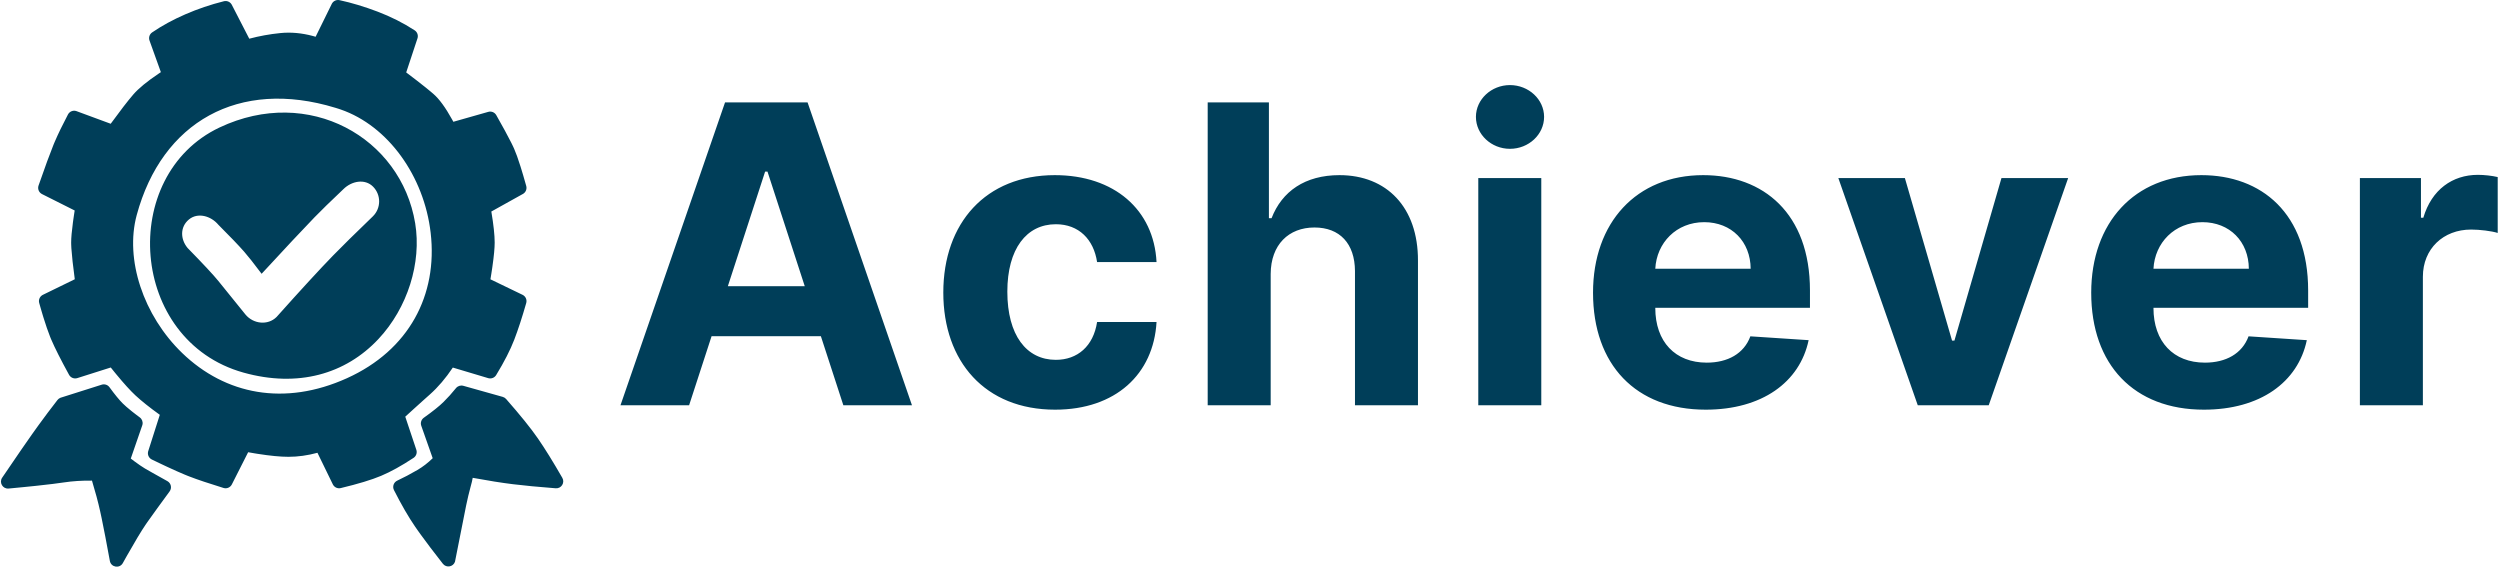 <svg xmlns="http://www.w3.org/2000/svg" width="432" height="98" viewBox="0 0 432 98">
  <path fill="#003E59" d="M118.973 70.025L122.857 58.091 141.741 58.091 145.625 70.025 157.482 70.025 139.441 17.692 125.183 17.692 107.117 70.025 118.973 70.025zM138.956 49.455L125.668 49.455 132.107 29.651 132.516 29.651 138.956 49.455zM182.216 70.791C192.667 70.791 199.234 64.659 199.745 55.638L189.473 55.638C188.834 59.829 186.074 62.18 182.343 62.18 177.258 62.18 173.962 57.913 173.962 50.4 173.962 42.99 177.284 38.748 182.343 38.748 186.33 38.748 188.885 41.38 189.473 45.289L199.745 45.289C199.285 36.218 192.411 30.264 182.165 30.264 170.257 30.264 162.898 38.518 162.898 50.553 162.898 62.487 170.129 70.791 182.216 70.791zM219.469 70.025L219.469 47.334C219.495 42.274 222.587 39.31 227.033 39.31 231.41 39.31 234.008 42.09 234.035 46.832L234.035 70.025 244.92 70.025 244.92 45.034C244.946 35.835 239.529 30.264 231.352 30.264 225.398 30.264 221.411 33.075 219.623 37.7L219.163 37.7 219.163 17.692 208.584 17.692 208.584 70.025 219.469 70.025zM260.812 25.716C264.057 25.716 266.714 23.237 266.714 20.196 266.714 17.181 264.057 14.702 260.812 14.702 257.592 14.702 254.934 17.181 254.934 20.196 254.934 23.237 257.592 25.716 260.812 25.716zM266.229 70.025L266.229 30.775 255.343 30.775 255.343 70.025 266.229 70.025zM294.641 70.791C304.351 70.791 310.893 66.064 312.426 58.781L302.358 58.117C301.259 61.107 298.449 62.665 294.82 62.665 289.377 62.665 285.928 59.062 285.928 53.211L285.928 53.185 312.656 53.185 312.656 50.196C312.656 36.857 304.581 30.264 294.207 30.264 282.657 30.264 275.17 38.467 275.17 50.579 275.17 63.023 282.555 70.791 294.641 70.791zM302.409 46.439L285.928 46.439C286.158 41.968 289.556 38.39 294.386 38.39 299.113 38.39 302.384 41.763 302.409 46.439zM343.548 70.025L357.27 30.775 345.746 30.775 337.62 58.858 337.211 58.858 329.06 30.775 317.561 30.775 331.283 70.025 343.548 70.025zM380.728 70.791C390.438 70.791 396.98 66.064 398.513 58.781L388.445 58.117C387.346 61.107 384.535 62.665 380.907 62.665 375.464 62.665 372.014 59.062 372.014 53.211L372.014 53.185 398.743 53.185 398.743 50.196C398.743 36.857 390.668 30.264 380.294 30.264 368.744 30.264 361.257 38.467 361.257 50.579 361.257 63.023 368.641 70.791 380.728 70.791zM388.496 46.439L372.014 46.439C372.244 41.968 375.643 38.39 380.473 38.39 385.2 38.39 388.471 41.763 388.496 46.439zM418.569 70.025L418.569 47.819C418.569 42.99 422.096 39.668 426.9 39.668 428.407 39.668 430.477 39.923 431.499 40.255L431.499 30.596C430.528 30.366 429.174 30.213 428.075 30.213 423.68 30.213 420.077 32.768 418.646 37.623L418.237 37.623 418.237 30.775 407.684 30.775 407.684 70.025 418.569 70.025zM81.579 82.568C84.28 83.066 86.603 83.434 88.548 83.673 90.493 83.911 92.951 84.145 95.92 84.375 96.889 84.454 97.548 83.414 97.064 82.571 95.466 79.792 94.064 77.528 92.855 75.778 91.636 74.012 89.802 71.738 87.349 68.946 87.195 68.771 86.993 68.644 86.769 68.581L79.953 66.666C79.487 66.536 78.989 66.696 78.686 67.073 77.998 67.93 77.279 68.728 76.529 69.467 75.8 70.186 74.663 71.097 73.128 72.188 72.69 72.5 72.511 73.065 72.69 73.572L74.665 79.179C73.836 79.991 72.957 80.667 72.027 81.211 70.832 81.908 69.669 82.522 68.537 83.053 67.92 83.342 67.664 84.083 67.973 84.691 69.269 87.246 70.491 89.357 71.642 91.027L72.088 91.666 72.578 92.351C73.601 93.767 74.884 95.456 76.427 97.422 77.015 98.17 78.198 97.975 78.514 97.077 79.478 92.201 80.121 88.96 80.443 87.354 80.925 84.945 81.507 83.228 81.579 82.568zM18.812 66.912C19.731 68.172 20.495 69.104 21.09 69.698 21.444 70.052 21.938 70.483 22.567 70.988L22.809 71.181 23.401 71.64 24.057 72.134C24.444 72.422 24.62 72.909 24.514 73.371L24.478 73.497 22.494 79.238 23.11 79.705C23.801 80.219 24.392 80.625 24.882 80.92L25.085 81.04 26.238 81.696 28.821 83.142C29.456 83.495 29.637 84.324 29.207 84.91 27.638 87.046 26.391 88.768 25.467 90.073L25.287 90.328 25.026 90.707C24.252 91.854 23.193 93.617 21.854 95.988L21.614 96.412 21.119 97.299C20.568 98.289 19.081 98.044 18.878 96.93 18.314 93.841 17.843 91.394 17.468 89.591L17.402 89.28 17.208 88.379C16.852 86.771 16.379 84.995 15.788 83.053 14.049 83.032 12.439 83.135 10.96 83.36 9.9 83.522 8.38 83.709 6.398 83.921L5.967 83.967 3.956 84.172 1.382 84.42C.366 84.515-.302 83.386.271 82.542 1.497 80.734 2.574 79.156 3.503 77.809L3.753 77.447 5.417 75.061 6.563 73.459C7.601 72.028 8.689 70.581 9.826 69.12 9.946 68.966 10.101 68.844 10.277 68.763L10.413 68.711 17.472 66.473C17.967 66.316 18.506 66.493 18.812 66.912zM58.563.028C60.664.483 62.852 1.142 65.128 2.005 67.429 2.877 69.57 3.955 71.547 5.24 71.968 5.514 72.172 6.017 72.07 6.5L72.035 6.631 70.088 12.517C71.372 13.486 72.45 14.319 73.324 15.019L73.58 15.224 74.337 15.846 74.768 16.212C75.798 17.1 76.87 18.574 78.018 20.648L78.235 21.044 84.27 19.329C84.805 19.177 85.375 19.41 85.649 19.893 86.779 21.883 87.632 23.451 88.212 24.605L88.324 24.83 88.553 25.304 88.734 25.698C89.044 26.392 89.409 27.407 89.832 28.749L89.938 29.091 90.303 30.298 90.829 32.134C90.968 32.63 90.777 33.154 90.363 33.445L90.255 33.513 84.798 36.552C85.182 38.847 85.375 40.625 85.375 41.905 85.375 42.854 85.246 44.225 84.989 46.031L84.932 46.425 84.796 47.314 84.642 48.265 90.192 50.944C90.721 51.199 90.989 51.798 90.828 52.362 90.118 54.844 89.429 56.955 88.759 58.698 88.074 60.479 87.031 62.515 85.631 64.814 85.367 65.247 84.865 65.465 84.377 65.372L84.255 65.343 78.143 63.515C76.914 65.355 75.594 66.904 74.179 68.162 73.881 68.427 73.579 68.696 73.273 68.97L72.812 69.384 71.394 70.664 69.925 72.003 71.839 77.729C72.012 78.247 71.815 78.817 71.359 79.118 69.293 80.483 67.428 81.517 65.758 82.22 64.093 82.921 61.769 83.625 58.773 84.341 58.266 84.463 57.743 84.244 57.471 83.81L57.408 83.697 54.75 78.241C53.043 78.704 51.375 78.936 49.749 78.936 48.349 78.936 46.564 78.763 44.385 78.418L43.912 78.342 42.774 78.145 39.955 83.713C39.689 84.237 39.085 84.494 38.523 84.321 35.972 83.534 34 82.872 32.6 82.329L32.344 82.229 31.819 82.016C31.006 81.678 30.015 81.238 28.845 80.694L28.448 80.509 27.519 80.07 26.134 79.405C25.633 79.162 25.368 78.611 25.478 78.076L25.51 77.953 27.509 71.681C25.749 70.414 24.352 69.301 23.312 68.336 22.425 67.513 21.316 66.29 19.974 64.661L19.682 64.305 19.035 63.502 13.25 65.337C12.701 65.511 12.105 65.272 11.827 64.767 10.388 62.14 9.367 60.119 8.758 58.688L8.66 58.455 8.54 58.159C8.184 57.262 7.805 56.162 7.402 54.856L7.267 54.413 6.96 53.374 6.67 52.355C6.526 51.837 6.742 51.293 7.187 51.011L7.303 50.946 12.817 48.255C12.506 45.928 12.311 44.166 12.232 42.951L12.219 42.729 12.199 42.274 12.192 41.905C12.192 41.107 12.294 39.952 12.498 38.426L12.547 38.067 12.665 37.25 12.799 36.372 7.154 33.537C6.612 33.265 6.357 32.634 6.556 32.062 7.681 28.831 8.532 26.507 9.114 25.078L9.192 24.888 9.358 24.494C9.93 23.157 10.691 21.586 11.642 19.779 11.904 19.282 12.47 19.036 13.005 19.172L13.127 19.21 19.024 21.386C20.693 19.097 21.99 17.417 22.921 16.337 23.842 15.27 25.302 14.072 27.31 12.723L27.693 12.468 25.73 7.003C25.545 6.486 25.731 5.91 26.184 5.6 27.885 4.436 29.805 3.391 31.946 2.462 34.079 1.537 36.292.787 38.585.213 39.087.088 39.608.296 39.886.72L39.951.831 42.968 6.688C44.7 6.226 46.488 5.901 48.331 5.715 50.156 5.531 52.031 5.699 53.953 6.216L54.434 6.352 57.225.674C57.469.177 58.021-.09 58.563.028zM23.521 37.158C21.45 44.803 24.651 54.52 31.387 61.012 38.857 68.211 49.08 70.214 59.837 65.36 70.586 60.509 75.555 50.977 74.315 40.246 73.181 30.425 66.951 21.747 58.772 18.922L58.368 18.788 57.86 18.629C41.143 13.525 27.883 21.058 23.521 37.158zM71.638 38.578C72.765 45.394 70.331 53.202 65.288 58.583 59.584 64.67 51.358 67.005 41.973 64.386 22.199 58.869 20.303 30.317 37.831 22.029 53.256 14.736 69.192 23.773 71.638 38.578zM59.241 32.681C56.976 34.825 55.308 36.451 54.238 37.558 52.166 39.702 49.121 42.953 45.102 47.311 43.752 45.513 42.742 44.235 42.073 43.477 41.081 42.353 39.599 40.807 37.628 38.839 36.347 37.305 34.065 36.654 32.53 37.934 30.996 39.215 31.037 41.324 32.317 42.858 35.02 45.62 36.79 47.52 37.628 48.557 39.05 50.317 40.614 52.251 42.32 54.36 43.68 55.99 46.18 56.269 47.686 54.774 51.926 50.029 55.184 46.485 57.461 44.145 58.948 42.616 61.242 40.358 64.341 37.371 65.76 35.963 65.768 33.672 64.359 32.253 62.951 30.835 60.659 31.273 59.241 32.681z" transform="translate(.105)"/>
</svg>

